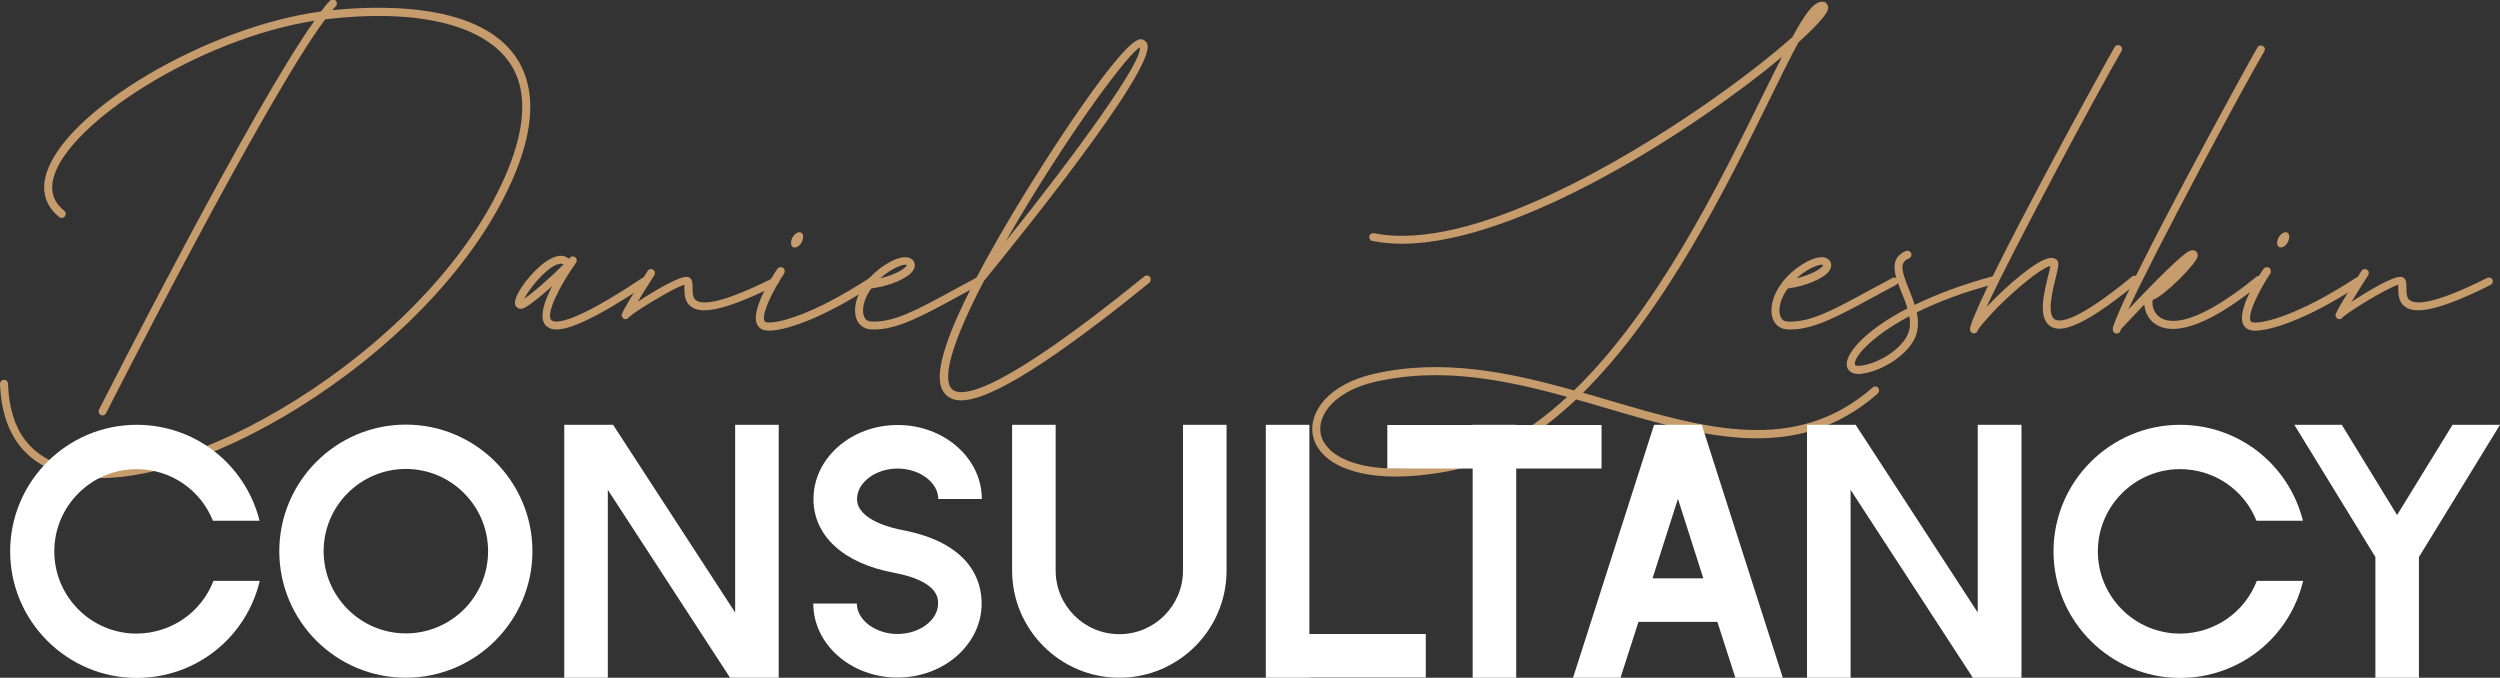 <?xml version="1.0" encoding="UTF-8"?> <svg xmlns="http://www.w3.org/2000/svg" xmlns:xlink="http://www.w3.org/1999/xlink" version="1.1" id="Layer_1" x="0px" y="0px" viewBox="0 0 1280 347" style="enable-background:new 0 0 1280 347;" xml:space="preserve"><rect x="0" y="0" width="1280" height="347" fill="#333333" stroke="none"/> <style type="text/css"> .st0{fill:#C69C6D;} .st1{fill:#FFFFFF;} </style> <g> <g> <path class="st0" d="M258.1,101c-19.8,39-57.9,78.1-104.6,107.3c-37.6,23.5-74.5,36.5-102.5,36.5c-5.6,0-10.8-0.5-15.7-1.6 C13.2,238.4,0.9,222.2,0,196.6c0-1.1,0.8-2.1,2-2.1c1.1-0.1,2.1,0.8,2.1,2c0.8,23.9,11.6,38.3,32.2,42.8 c27.8,6.1,70.8-6.7,115-34.4c46-28.8,83.6-67.3,103.1-105.7c11.7-23,15.5-42.1,11.4-56.7c0,0,0,0,0,0c0,0,0,0,0,0 c-7.6-26.8-44.4-39-98.4-32.7c-0.3,0-0.6,0.1-0.9,0.1C136,50.6,55.1,209.9,54.3,211.6c-0.4,0.7-1.1,1.1-1.8,1.1 c-0.3,0-0.6-0.1-0.9-0.2c-1-0.5-1.4-1.8-0.9-2.8c3.5-6.8,78-153.7,110.3-199.1C101.5,20,35.5,62.9,27.6,90.4 c-2.1,7.2-0.4,12.9,5.3,17.5c0.9,0.7,1,2,0.3,2.9c-0.4,0.5-1,0.8-1.6,0.8c-0.5,0-0.9-0.1-1.3-0.5c-6.9-5.5-9.2-13.1-6.7-21.8 C33.1,56.7,106,13.7,164.3,5.9c1.8-2.3,3.3-4.2,4.7-5.6c0.8-0.8,2.1-0.8,2.9,0c0.8,0.8,0.8,2.1,0,2.9c-0.6,0.6-1.2,1.3-1.8,2 c28.5-2.9,88.2-4,99.6,36c0,0,0,0,0,0c0,0,0,0,0,0C274.2,57,270.3,77,258.1,101z"></path> <path class="st0" d="M331,145.8c-27.1,18-39.7,22.9-46.1,22.9c-2.7,0-4.3-0.9-5.4-2c-3.8-3.9-0.8-12.4,3.2-20.2 c-7.2,6.5-13.6,11.4-15.5,11.6c-0.2,0-0.3,0-0.5,0c-1.6,0-2.5-1-2.9-1.9c-1.6-4.5,8.8-17.9,16.5-22.8c5.7-3.6,9.1-2.6,11-0.9 c0.2-0.2,0.4-0.4,0.5-0.6c0.1-0.1,0.1-0.1,0.2-0.2c0.1-0.1,0.2-0.2,0.3-0.2c0.1-0.1,0.2-0.1,0.4-0.1c0.1,0,0.2-0.1,0.4-0.1 c0.1,0,0.3,0,0.4,0c0.1,0,0.2,0,0.4,0.1c0.1,0,0.3,0.1,0.4,0.2c0.1,0,0.2,0.1,0.2,0.1c0,0,0.1,0.1,0.1,0.1c0,0,0.1,0,0.1,0.1 c0.1,0.1,0.1,0.1,0.2,0.2c0.1,0.1,0.2,0.2,0.2,0.3c0.1,0.1,0.1,0.2,0.1,0.4c0,0.1,0.1,0.2,0.1,0.4c0,0.1,0,0.3,0,0.4 c0,0.1,0,0.3-0.1,0.4c0,0.1-0.1,0.2-0.2,0.4c0,0.1-0.1,0.2-0.1,0.2c-8.4,11.7-15.6,26.2-12.6,29.3c1.3,1.3,8.4,3.8,46.3-21.4 c0.9-0.6,2.2-0.4,2.9,0.6C332.2,143.9,332,145.2,331,145.8z M268.4,153c3.5-2.4,11.5-9,20.1-17.6c-0.3-0.2-0.7-0.4-1.3-0.4 c-0.6,0-1.4,0.2-2.5,0.6C278.3,138.5,270.6,148.4,268.4,153z"></path> <path class="st0" d="M397.6,145.9c-30.6,15.4-39.4,13.9-43.3,11.4c-4-2.5-3.9-7.1-3.9-10.2c0-0.4,0-0.9,0-1.3 c-5,1.3-24.7,13.2-28.4,16.6c-0.3,0.6-1,1-1.7,1c-0.1,0-0.2,0-0.3,0c-0.7-0.1-1.2-0.6-1.5-1.2c0-0.1-0.1-0.1-0.1-0.2 c-0.1-0.1-0.1-0.3-0.1-0.4c0-0.1,0-0.3,0-0.4c0-0.1,0-0.1,0-0.2c0,0,0.1-0.2,0.1-0.2c0-0.1,0.1-0.2,0.1-0.3 c0.9-2.2,5.2-9.5,13.1-21.8c0.6-1,1.9-1.2,2.8-0.6c1,0.6,1.2,1.9,0.6,2.8c-3,4.7-6.1,9.7-8.5,13.6c8.7-5.7,22-13.6,25.7-12.7 c2.4,0.6,2.4,3.3,2.4,5.5c0,3,0.1,5.5,2,6.6c3.3,2.1,12.8,1.7,39.3-11.6c1-0.5,2.2-0.1,2.8,0.9C399,144.1,398.6,145.4,397.6,145.9 z"></path> <path class="st0" d="M447.7,145.7c-28.7,18.8-46.8,23.6-54,23.6c-0.5,0-0.9,0-1.3-0.1c-2.9-0.3-4.2-1.9-4.8-3.2 c-3.4-7.2,8-24.9,10.4-28.3c0.6-0.9,1.9-1.2,2.9-0.6c0.9,0.6,1.2,1.9,0.6,2.9c-5.2,7.8-11.8,20.5-10.1,24.3 c0.1,0.2,0.3,0.7,1.5,0.8c5.2,0.5,22.9-3.6,52.5-22.9c1-0.6,2.2-0.4,2.8,0.6C448.9,143.8,448.7,145.1,447.7,145.7z M406,126.5 c-1.3-0.7-1.3-3-0.2-5c1.2-2,3.1-3.1,4.4-2.4c1.3,0.7,1.3,3,0.2,5C409.3,126.2,407.3,127.2,406,126.5z"></path> <path class="st0" d="M501.7,145.8c-4.2,2.2-8,4.3-11.7,6.3c-17.5,9.5-30.4,16.6-42.4,16.6c-0.7,0-1.3,0-2-0.1 c-3.2-0.2-5.8-2.1-7-5.1c-2.3-5.9,0.4-14.5,6.8-21.4c6.4-6.9,15.3-11.5,19.9-10.2c1.6,0.5,2.7,1.6,3,3.2c0.2,0.8,0.1,2.2-1,3.7 c-2.8,3.8-11.6,7.6-21.2,8.9c-4,5.5-5,11.2-3.7,14.3c0.6,1.6,1.8,2.5,3.4,2.6c11.4,0.8,23.7-5.9,42.2-16c3.7-2,7.6-4.1,11.7-6.3 c1-0.5,2.2-0.1,2.8,0.9C503.1,144,502.7,145.2,501.7,145.8z M450.7,142.5c8.4-2,13.5-5.5,13.6-6.8c-0.2-0.1-0.4-0.2-0.8-0.2 C461.4,135.6,456,137.7,450.7,142.5z"></path> <path class="st0" d="M588.4,144.8c-60.2,48.9-85,60.2-96.3,60.2c-3.5,0-5.7-1.1-7.3-2.4c-6.2-5.4-9.5-20.8,33.5-93 c17.1-28.7,57.4-91.1,66-89.5c0,0,0,0,0.1,0c0,0,0,0,0,0c1.4,0.2,2.5,1.1,3,2.4c4.8,12.6-68.5,102.8-83.6,121.3 c-21.4,40.9-19.8,52.5-16.2,55.6c4.9,4.2,24.2,2.3,98.3-57.9c0.9-0.7,2.2-0.6,2.9,0.3C589.4,142.8,589.3,144.1,588.4,144.8z M514.9,123.6C552,77.3,585,31.5,583.6,24.3c-5.5,2.6-33.1,39.3-61.7,87.3C519.4,115.8,517.1,119.8,514.9,123.6z"></path> <path class="st0" d="M961.4,201.5c-41.2,36.1-88.5,22.3-138.5,7.6c-5.3-1.6-10.6-3.1-15.9-4.6c-19.8,18.7-41.8,32.4-66.2,36.9 c-9.8,1.8-18.5,2.6-26.2,2.6c-26.1,0-40.1-9.5-42.4-21c-2.4-11.6,7.6-26.2,31.3-31.6c35.1-8,69.2-0.8,102.4,8.5 c42.5-41.1,74.4-106,96.3-150.4c3.8-7.8,7.2-14.5,10.2-20.4c-42.9,35.8-134.4,95.7-194.7,95.7c-5.2,0-10.2-0.5-15-1.4 c-1.1-0.2-1.8-1.3-1.6-2.4c0.2-1.1,1.3-1.8,2.4-1.6c50.8,10.3,133-41,166-63.5c21.2-14.5,37.6-27.5,48.2-36.9 C925,5.4,929.7-0.1,934,1c0.6,0.1,1,0.5,1.3,1c0.2,0.2,0.3,0.5,0.5,0.7c0.7,1.7-0.2,3.7-3,7c-2.6,3.1-6.7,7.2-12,12 c-4.7,8.6-9.9,19.4-14.9,29.5c-21.7,44.1-53.2,108.1-95.4,149.9c4.6,1.3,9.1,2.6,13.7,4c48.9,14.3,95.1,27.9,134.6-6.7 c0.9-0.8,2.2-0.7,2.9,0.2C962.3,199.4,962.2,200.7,961.4,201.5z M802.4,203.2c-22.1-6.1-44.5-11.1-67.3-11.1 c-10.2,0-20.4,1-30.7,3.3c-21.1,4.8-30.1,17.1-28.2,26.8c2.6,12.5,23.7,22.6,63.8,15.1C762.9,233.1,783.6,220.5,802.4,203.2z"></path> <path class="st0" d="M970.9,145.8c-4.2,2.2-8,4.3-11.7,6.3c-17.5,9.5-30.4,16.6-42.4,16.6c-0.7,0-1.3,0-2-0.1 c-3.2-0.2-5.8-2.1-7-5.1c-2.3-5.9,0.4-14.5,6.8-21.4c6.4-6.9,15.3-11.5,19.9-10.2c1.6,0.5,2.7,1.6,3,3.2c0.2,0.8,0.1,2.2-1,3.7 c-2.8,3.8-11.6,7.6-21.2,8.9c-4,5.5-5,11.2-3.7,14.3c0.6,1.6,1.8,2.5,3.4,2.6c11.4,0.8,23.7-5.9,42.2-16c3.7-2,7.6-4.1,11.8-6.3 c1-0.5,2.2-0.1,2.8,0.9C972.2,144,971.9,145.2,970.9,145.8z M919.8,142.5c8.4-2,13.5-5.5,13.6-6.8c-0.2-0.1-0.4-0.2-0.8-0.2 C930.5,135.6,925.1,137.7,919.8,142.5z"></path> <path class="st0" d="M981.4,159.9c0.8,4,0.9,8.1-0.5,12.1c-3.3,8.7-15.7,17.5-27.2,19.3c-0.8,0.1-1.4,0.2-2.1,0.2 c-4.8,0-5.8-3-6-4c-1.2-5.9,8.6-18,31-29.6c-0.8-2.8-1.9-5.6-3-8.2c-3.4-8.5-6.9-17.3,2.2-21.2c1-0.4,2.2,0,2.7,1.1 c0.4,1,0,2.3-1.1,2.7c-5,2.1-3.9,6.2,0,15.9c1,2.5,2.1,5.2,2.9,7.9c10.7-5.2,23.9-10.3,39.8-14.6c1.1-0.3,2.2,0.3,2.5,1.4 c0.3,1.1-0.4,2.2-1.4,2.5C1004.9,149.6,991.8,154.8,981.4,159.9z M977.6,161.9c-20.5,10.9-28.6,21.4-27.9,24.7 c0.2,0.8,2,0.8,3.4,0.6c10-1.5,21.2-9.3,23.9-16.6C978.1,167.8,978.1,164.9,977.6,161.9z"></path> <path class="st0" d="M1094.3,144.8c-31,25.5-40.2,24.9-44.4,22.3c-6.6-4.1-3.5-16.6-1.3-25.6c0.5-1.8,1-4,1.2-5.3 c-5.1,0.7-26.7,18.8-37.1,32.6c-0.1,0.9-0.6,1.6-1.5,1.8c-0.2,0-0.3,0.1-0.5,0.1c-0.9,0-1.8-0.6-2-1.5c-0.1-0.2,0-0.5,0-0.9 c-0.1-0.5,0-1,0.3-1.5c5.5-19,68.3-133.6,73.7-142.7c0.6-1,1.8-1.3,2.8-0.7c1,0.6,1.3,1.8,0.7,2.8c-11,18.7-54.9,100.5-69.1,131 c10.8-11.4,25.9-24.3,32.4-25.1c1.4-0.2,2.5,0.1,3.4,0.8c1.6,1.3,1,3.5-0.4,9.4c-1.6,6.5-4.6,18.6-0.5,21.2 c2.7,1.7,11.5,1.2,39.6-21.9c0.9-0.7,2.2-0.6,2.9,0.3C1095.3,142.8,1095.2,144.1,1094.3,144.8z"></path> <path class="st0" d="M1159.3,26.3c-11.2,19-56,102.6-69.6,132.2c2.3-2.5,5-5.3,7.9-8.3c20.4-21.1,23.1-21.7,24.3-22 c1.5-0.3,2.3,0.3,2.7,0.7c0.4,0.4,0.9,1.3,0.5,2.7c-1.4,4.3-17.4,20.2-22.8,21.9c-0.5,1.1-0.5,5.2,2.5,8.1 c3.6,3.5,15.7,8.4,50.5-19.9c0.9-0.7,2.2-0.6,2.9,0.3c0.7,0.9,0.6,2.2-0.3,2.9c-31.2,25.4-46.3,25.7-53.6,21.5 c-4.5-2.6-6.2-7.1-6.4-10.5c-5.8,6-10.6,11.2-12.1,12.8c0,0.9-0.6,1.8-1.5,2c-0.2,0-0.3,0.1-0.5,0.1c-0.9,0-1.8-0.6-2-1.5 c-0.1-0.2,0-0.5,0-0.8c-0.2-0.6,0-1.4,0.4-1.9c0,0,0,0,0,0c6.3-20.1,68.3-133.3,73.6-142.3c0.6-1,1.8-1.3,2.8-0.7 C1159.6,24,1159.9,25.3,1159.3,26.3z"></path> <path class="st0" d="M1208.6,145.7c-28.7,18.8-46.8,23.6-54,23.6c-0.5,0-0.9,0-1.3-0.1c-2.9-0.3-4.2-1.9-4.8-3.2 c-3.4-7.2,8-24.9,10.4-28.3c0.6-0.9,1.9-1.2,2.9-0.6c0.9,0.6,1.2,1.9,0.6,2.9c-5.2,7.8-11.8,20.5-10.1,24.3 c0.1,0.2,0.3,0.7,1.5,0.8c5.2,0.5,22.9-3.6,52.5-22.9c1-0.6,2.2-0.4,2.8,0.6C1209.8,143.8,1209.6,145.1,1208.6,145.7z M1166.9,126.5c-1.3-0.7-1.3-3-0.2-5c1.2-2,3.1-3.1,4.4-2.4c1.3,0.7,1.3,3,0.2,5C1170.1,126.2,1168.2,127.2,1166.9,126.5z"></path> <path class="st0" d="M1275.1,145.9c-30.6,15.4-39.4,13.9-43.3,11.4c-4-2.5-3.9-7.1-3.9-10.2c0-0.4,0-0.9,0-1.3 c-5,1.3-24.7,13.2-28.4,16.6c-0.3,0.6-1,1-1.7,1c-0.1,0-0.2,0-0.3,0c-0.7-0.1-1.2-0.6-1.5-1.2c0-0.1-0.1-0.1-0.1-0.2 c-0.1-0.1-0.1-0.3-0.1-0.4c0-0.1,0-0.3,0-0.4c0-0.1,0-0.1,0-0.2c0,0,0.1-0.2,0.1-0.2c0-0.1,0.1-0.2,0.1-0.3 c0.9-2.2,5.2-9.5,13.1-21.8c0.6-1,1.9-1.2,2.8-0.6c1,0.6,1.2,1.9,0.6,2.8c-3,4.7-6.1,9.7-8.5,13.6c8.7-5.7,22-13.6,25.7-12.7 c2.4,0.6,2.4,3.3,2.4,5.5c0,3,0.1,5.5,2,6.6c3.3,2.1,12.8,1.7,39.3-11.6c1-0.5,2.2-0.1,2.8,0.9 C1276.6,144.1,1276.2,145.4,1275.1,145.9z"></path> </g> <g> <path class="st1" d="M109.3,297.4H133c-7,29.3-32.9,49.7-63,49.7c-35.7,0-64.8-29.1-64.8-64.8c0-35.7,29.1-64.8,64.8-64.8 c29.9,0,55.6,20.2,62.9,49.1H109c-6.3-15.8-21.6-26.4-39.1-26.4c-23.2,0-42.1,18.9-42.1,42.1s18.9,42.1,42.1,42.1 C87.7,324.3,103.1,313.5,109.3,297.4z"></path> <path class="st1" d="M272.6,282.2c0,35.7-29.1,64.8-64.8,64.8C172,347,143,318,143,282.2c0-35.7,29.1-64.8,64.8-64.8 C243.5,217.4,272.6,246.5,272.6,282.2z M249.9,282.2c0-23.2-18.9-42.1-42.1-42.1s-42.1,18.9-42.1,42.1c0,23.2,18.9,42.1,42.1,42.1 S249.9,305.5,249.9,282.2z"></path> <path class="st1" d="M376.4,217.5h22.3V347h-24.9l-62.6-96.2V347h-22.3V217.5h0.6l0,0h24.4l62.5,96.1V217.5z"></path> <path class="st1" d="M438.8,255.5c0,11,19,15.1,22.8,15.8l-2,11l2-11c35.7,6.7,41,26.5,41,37.7c0,20.9-19.3,37.9-43.1,37.9 c-23.8,0-43.1-17-43.1-37.9h22.3c0,8.4,9.5,15.6,20.8,15.6c11.3,0,20.8-7.1,20.8-15.6c0-2.8,0-11.5-22.8-15.8 c-25.7-4.8-41-18.9-41-37.7c0-20.9,19.3-37.9,43.1-37.9c23.8,0,43.1,17,43.1,37.9h-22.3c0-8.4-9.5-15.6-20.8-15.6 C448.3,239.9,438.8,247,438.8,255.5z"></path> <path class="st1" d="M605.8,217.5H628v74.6c0,30.3-24.6,54.9-54.9,54.9c-30.2,0-54.9-24.6-54.9-54.9v-74.6h22.3v74.6 c0,18,14.6,32.6,32.6,32.6c18,0,32.6-14.6,32.6-32.6V217.5z"></path> <path class="st1" d="M670.4,324.6H730v22.3h-59.6v0.1h-22.3V217.5h22.3V324.6z"></path> <path class="st1" d="M776.3,217.6H820v22.3h-43.7V347H754V239.9h-43.7v-22.3H754v-0.1h22.3V217.6z"></path> <path class="st1" d="M871.3,217.5L912.8,347h-24.3l-9.2-28.6h-40.4l-9.2,28.6h-24.3l41.5-129.5H871.3z M872.1,296.1l-13-40.7 l-13,40.7H872.1z"></path> <path class="st1" d="M1012.7,217.5h22.3V347h-24.9l-62.6-96.2V347h-22.3V217.5h0.6l0,0h24.3l62.5,96.1V217.5z"></path> <path class="st1" d="M1155.5,297.4h23.7c-7,29.3-32.9,49.7-63,49.7c-35.7,0-64.8-29.1-64.8-64.8c0-35.7,29.1-64.8,64.8-64.8 c29.9,0,55.6,20.2,62.9,49.1h-23.8c-6.3-15.8-21.6-26.4-39.1-26.4c-23.2,0-42.1,18.9-42.1,42.1s18.9,42.1,42.1,42.1 C1133.9,324.3,1149.3,313.5,1155.5,297.4z"></path> <path class="st1" d="M1255.7,217.5h24.3l-41.5,67.7h0V347h-22.3v-61.8l-41.5-67.7h24.3l28.3,46.2L1255.7,217.5z"></path> </g> </g> </svg> 